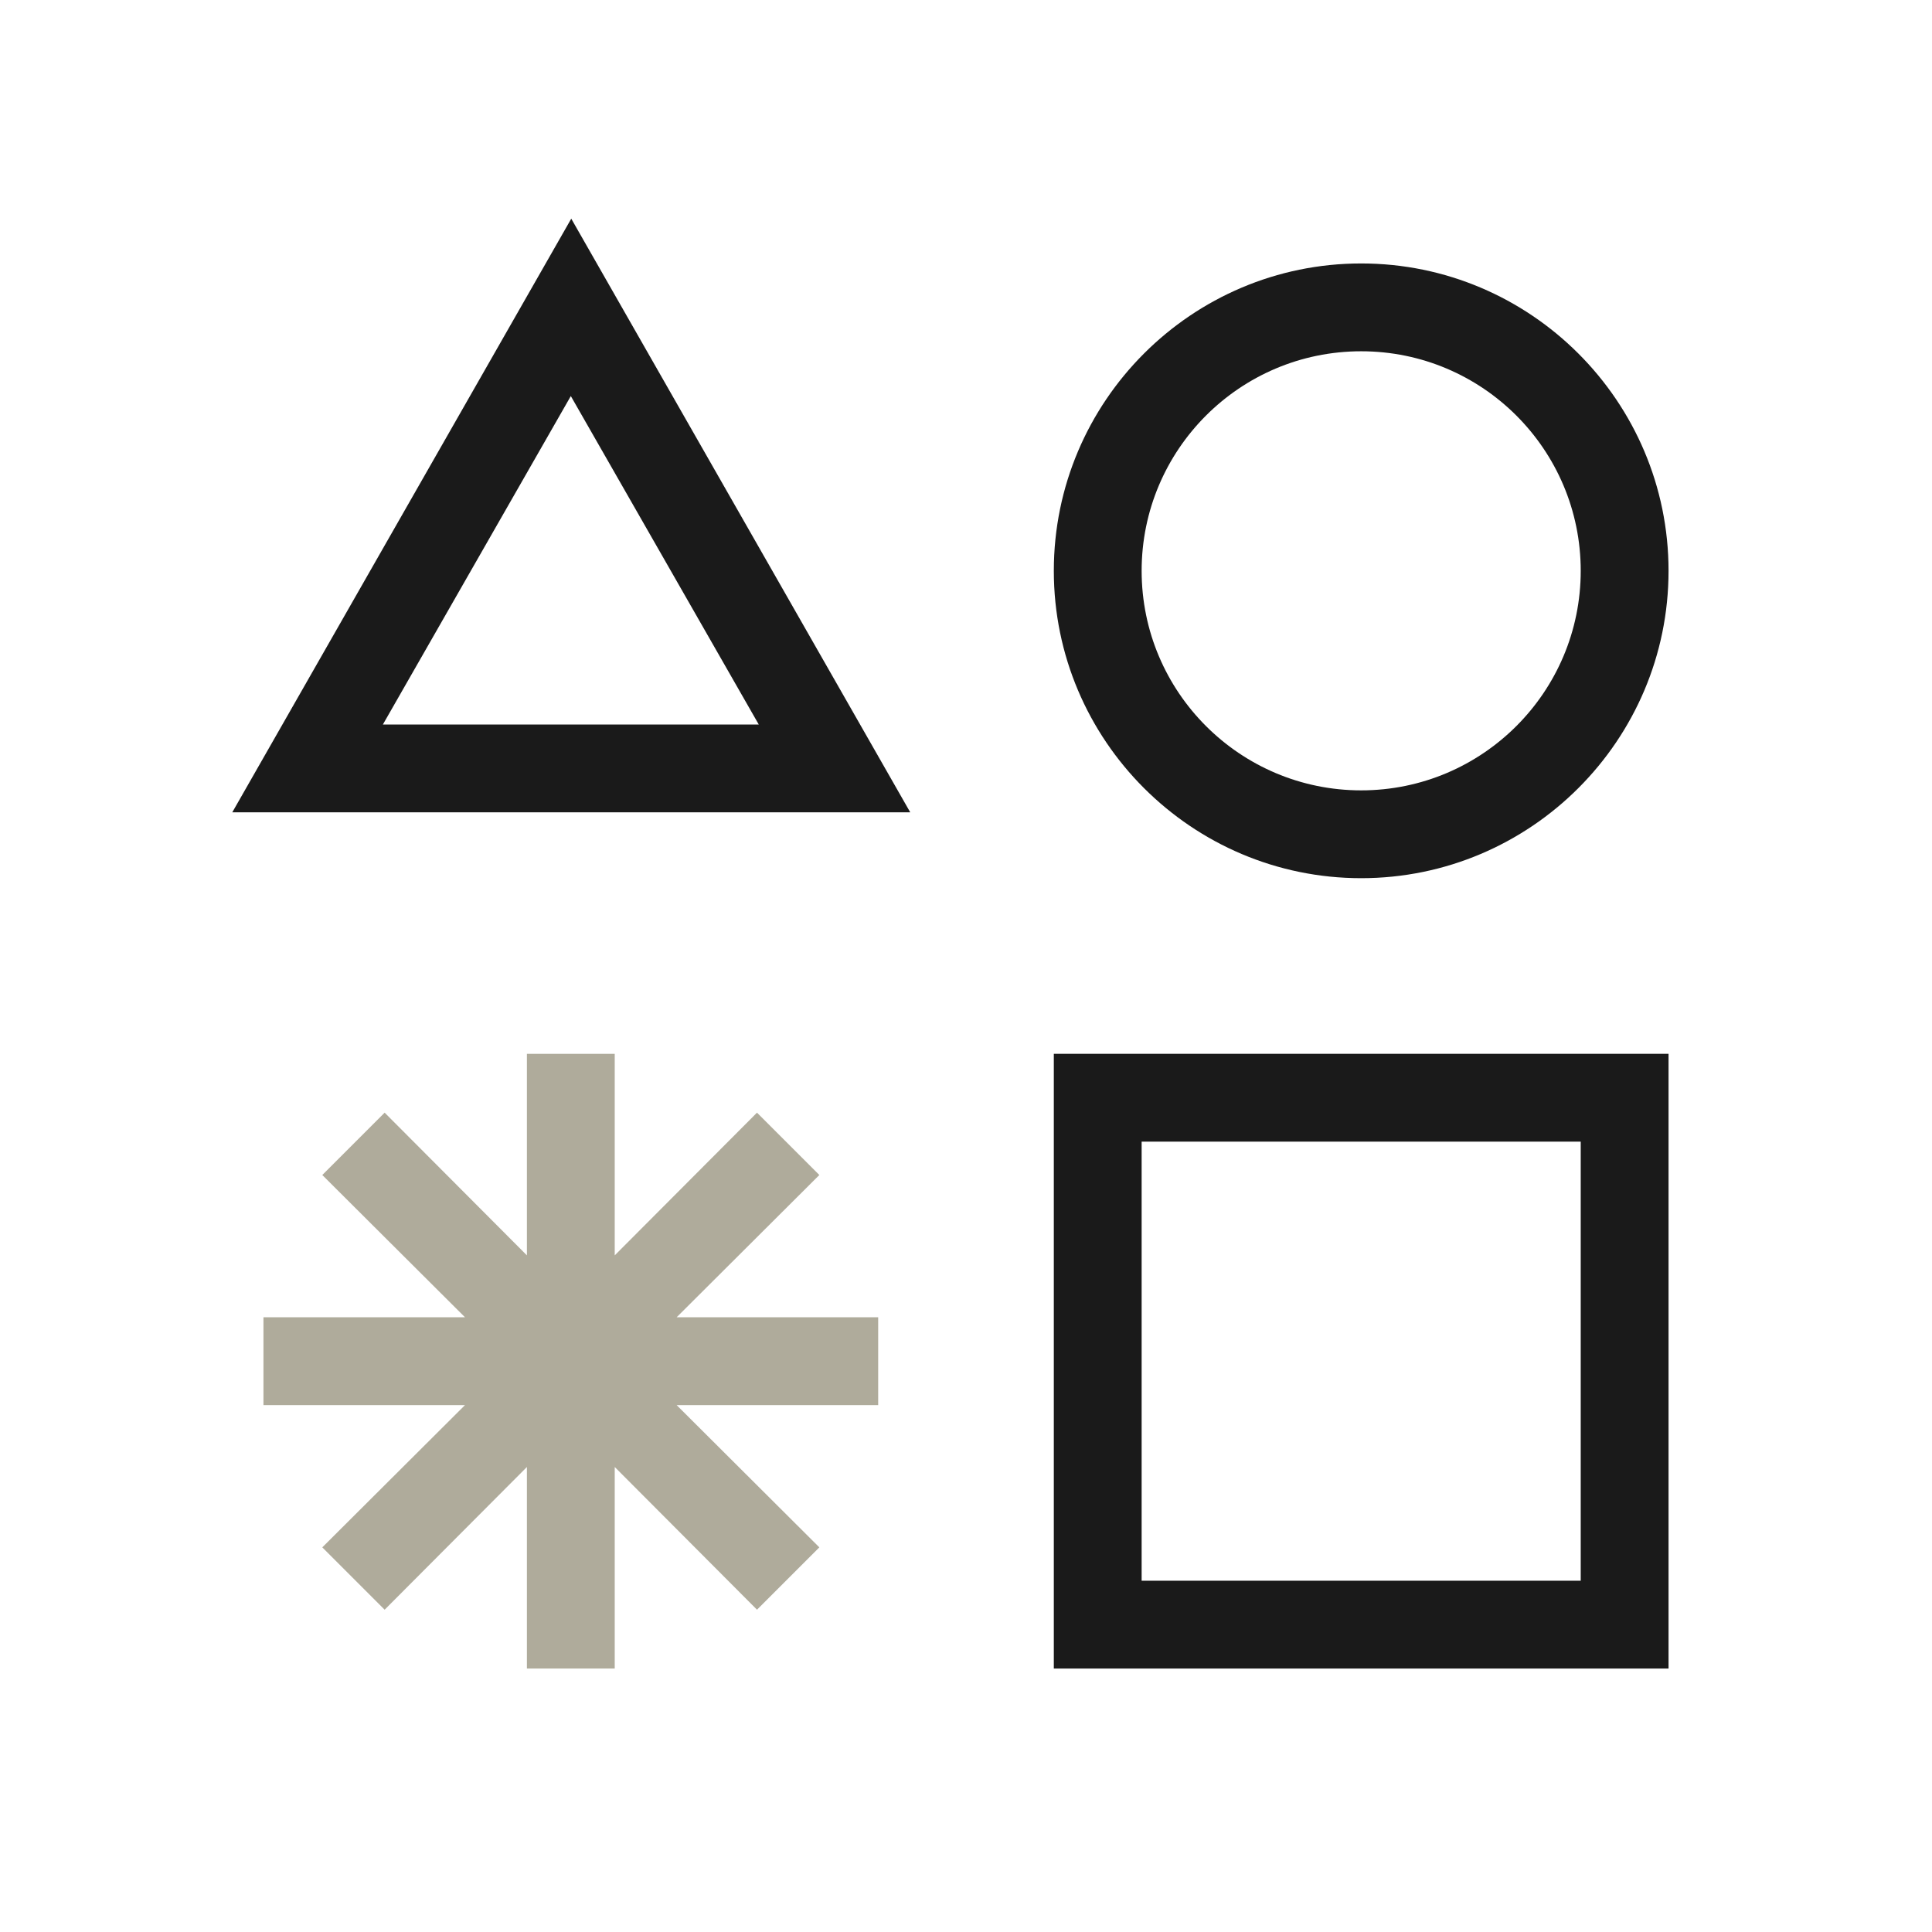 <?xml version="1.0" encoding="UTF-8"?>
<svg id="Working" xmlns="http://www.w3.org/2000/svg" viewBox="0 0 44 44">
  <defs>
    <style>
      .cls-1 {
        fill: #afab9b;
      }

      .cls-2 {
        fill: #1a1a1a;
      }
    </style>
  </defs>
  <g>
    <path class="cls-2" d="M31,20c3.86,0,7-3.14,7-7s-3.14-7-7-7-7,3.14-7,7,3.14,7,7,7ZM31,8c2.76,0,5,2.24,5,5s-2.24,5-5,5-5-2.24-5-5,2.24-5,5-5Z"/>
    <path class="cls-2" d="M24,38h14v-14h-14v14ZM26,26h10v10h-10v-10Z"/>
    <path class="cls-2" d="M5.28,18.5h15.45l-7.72-13.52-7.72,13.52ZM8.72,16.5l4.28-7.48,4.28,7.48h-8.55Z"/>
  </g>
  <polygon class="cls-1" points="20 30 15.41 30 18.66 26.76 17.24 25.34 14 28.59 14 24 12 24 12 28.59 8.76 25.34 7.34 26.76 10.59 30 6 30 6 32 10.59 32 7.34 35.24 8.76 36.66 12 33.41 12 38 14 38 14 33.41 17.24 36.66 18.66 35.24 15.41 32 20 32 20 30"/>
</svg>